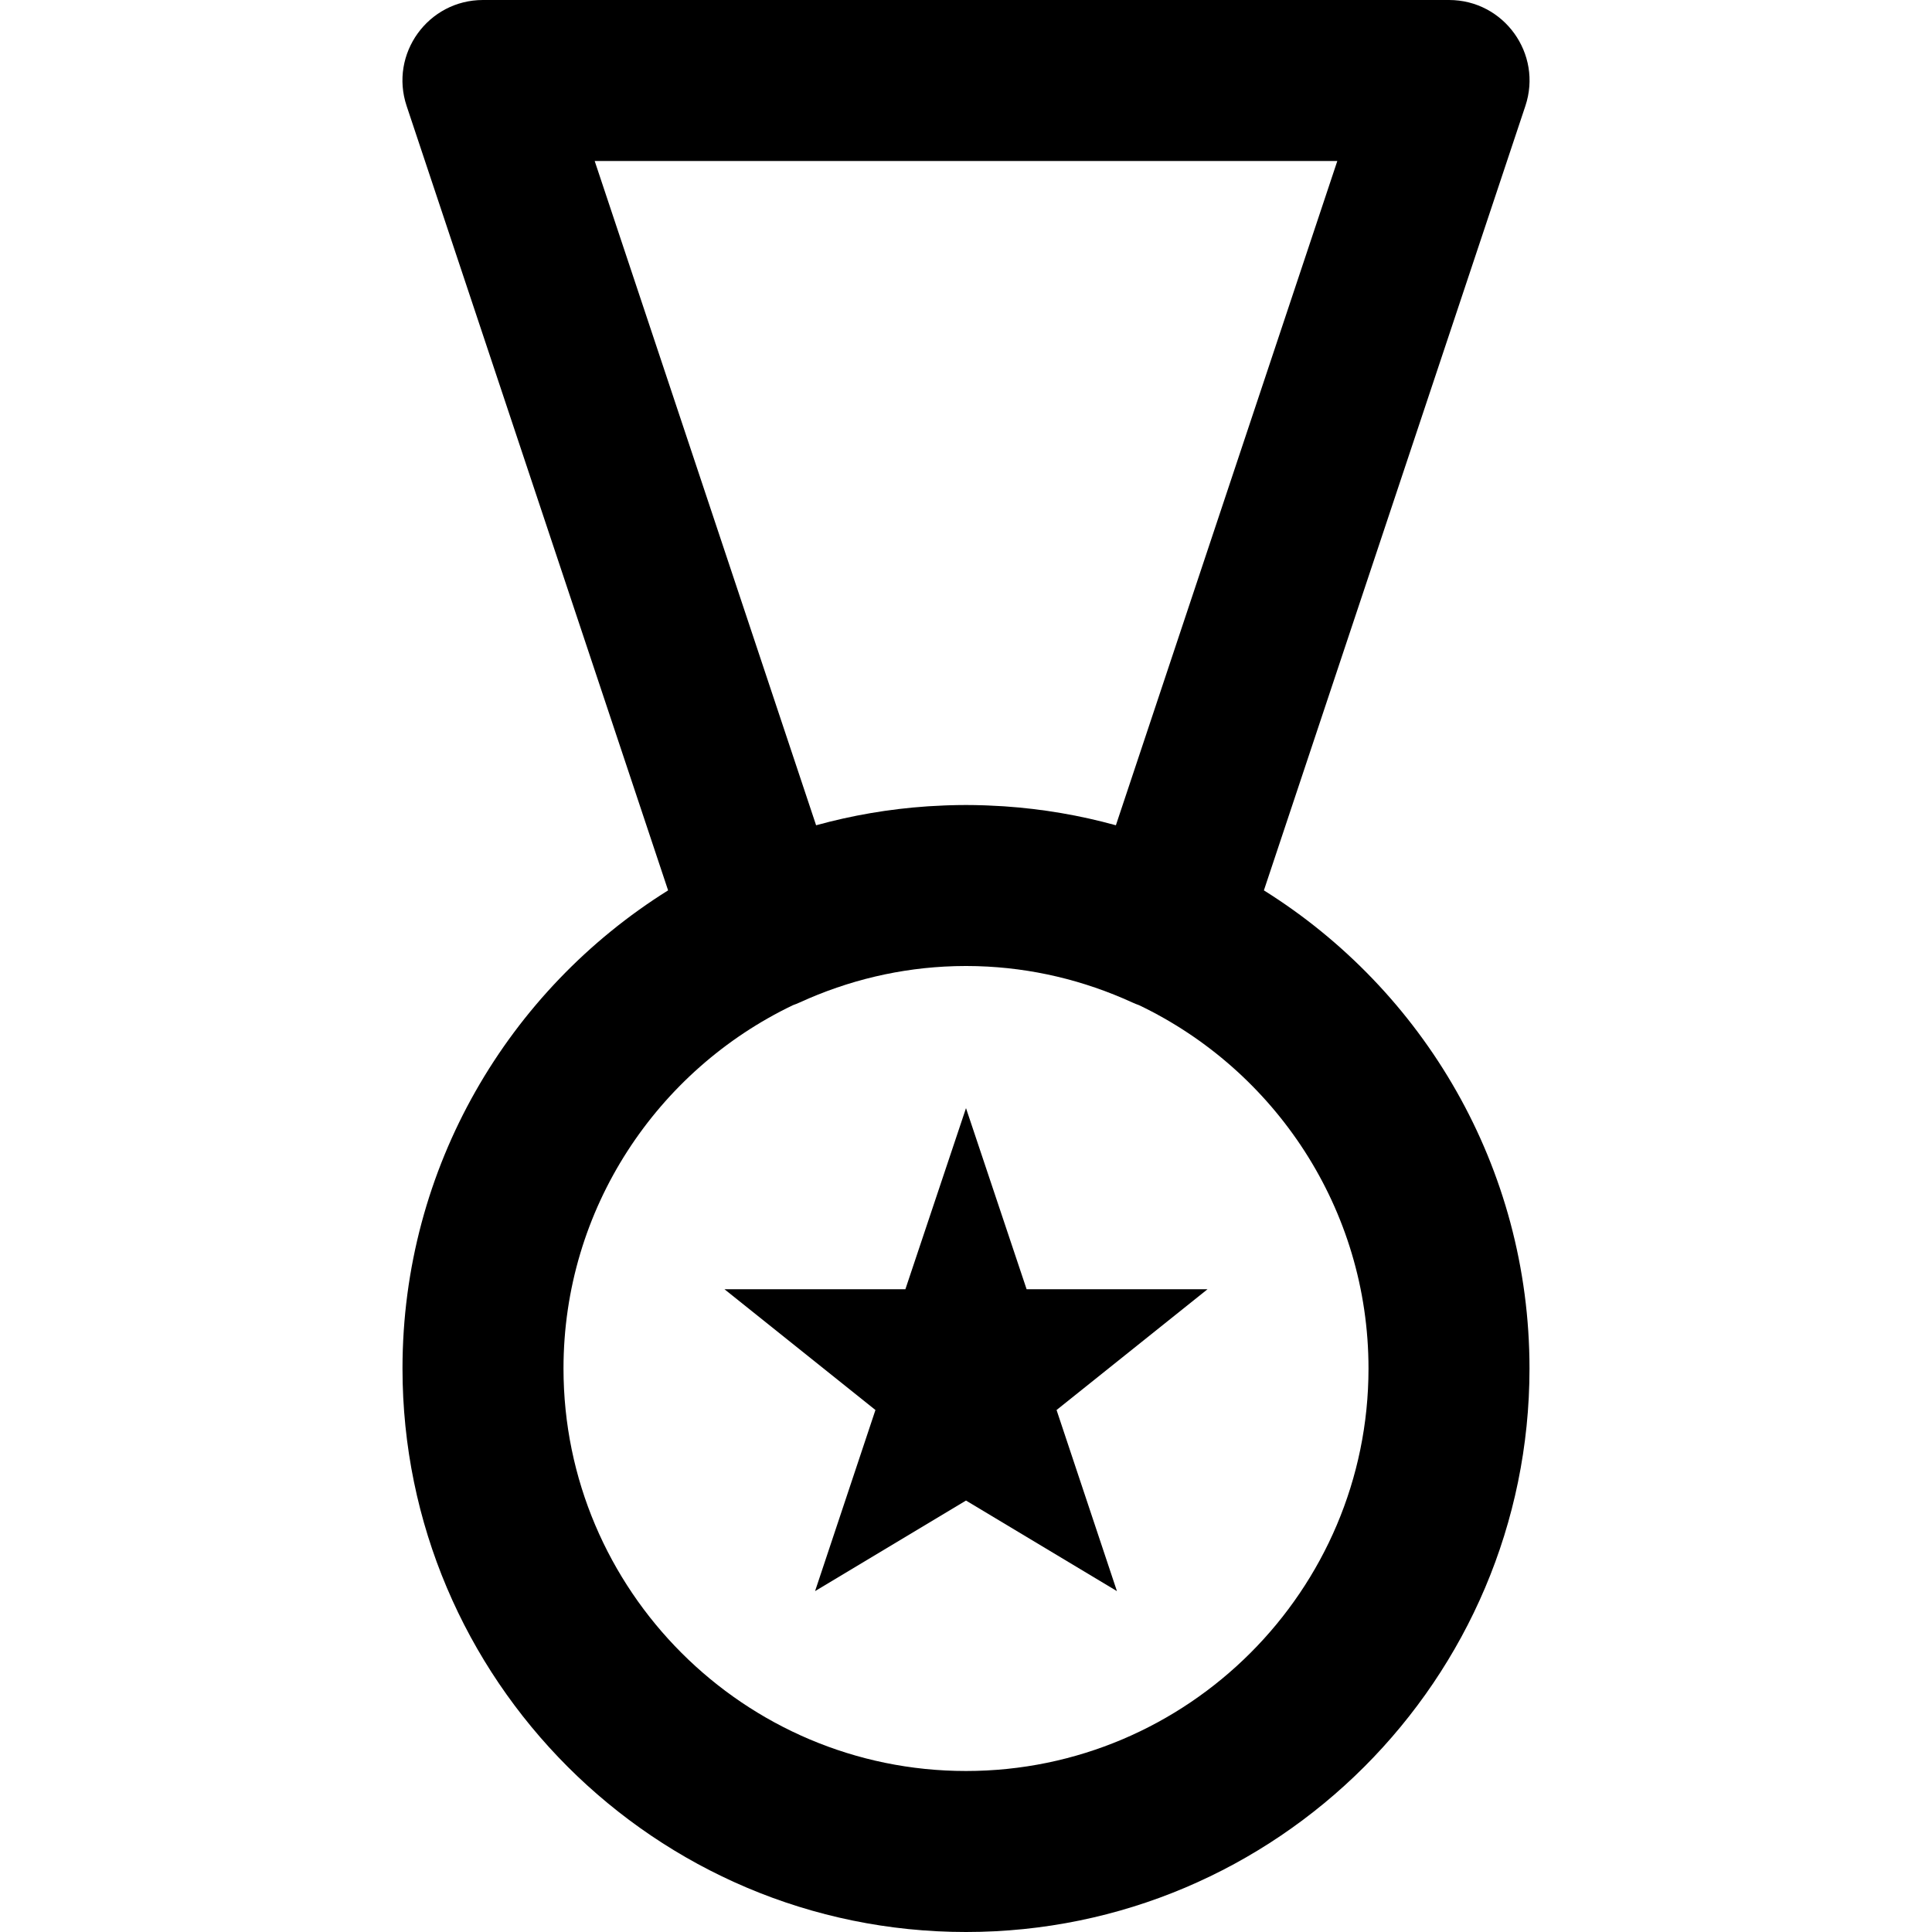 <?xml version="1.0" encoding="iso-8859-1"?>
<!-- Uploaded to: SVG Repo, www.svgrepo.com, Generator: SVG Repo Mixer Tools -->
<svg fill="#000000" height="800px" width="800px" version="1.1" id="Layer_1" xmlns="http://www.w3.org/2000/svg" xmlns:xlink="http://www.w3.org/1999/xlink" 
	 viewBox="0 0 512 512" xml:space="preserve">
<g transform="translate(-1)">
	<g>
		<g>
			<path d="M335.945,235.959L405.239,28.08C409.843,14.266,399.561,0,385,0H129c-14.561,0-24.843,14.266-20.239,28.08
				l69.293,207.879c-42.235,26.407-70.388,73.323-70.388,126.708C107.667,445.019,174.647,512,257,512
				s149.333-66.981,149.333-149.333C406.333,309.282,378.18,262.366,335.945,235.959z M158.598,42.667h196.803l-58.679,176.038
				c-9.469-2.615-19.311-4.318-29.429-5.01c-0.171-0.012-0.343-0.021-0.515-0.033c-1.347-0.087-2.698-0.157-4.054-0.208
				c-0.357-0.014-0.714-0.03-1.072-0.041c-1.546-0.048-3.096-0.08-4.653-0.08c-1.557,0-3.107,0.032-4.653,0.08
				c-0.358,0.011-0.715,0.027-1.072,0.041c-1.356,0.051-2.707,0.121-4.054,0.208c-0.172,0.011-0.343,0.021-0.515,0.033
				c-10.117,0.692-19.96,2.395-29.429,5.01L158.598,42.667z M257,469.333c-58.789,0-106.667-47.878-106.667-106.667
				c0-42.38,24.884-79.087,60.797-96.278c0.582-0.208,1.162-0.435,1.736-0.698c12.955-5.931,26.81-9.227,41.056-9.643
				c0.077-0.002,0.154-0.007,0.231-0.009c0.947-0.026,1.896-0.039,2.847-0.039s1.899,0.013,2.847,0.039
				c0.077,0.002,0.154,0.007,0.231,0.009c14.246,0.416,28.101,3.713,41.056,9.643c0.574,0.263,1.153,0.49,1.736,0.698
				c35.914,17.191,60.797,53.898,60.797,96.278C363.667,421.455,315.789,469.333,257,469.333z"/>
			<polygon points="273.064,341.666 257,293.666 240.936,341.666 193,341.666 233,373.666 217,421.666 257,397.666 297,421.666 
				281,373.666 321,341.666 			"/>
		</g>
	</g>
</g>
</svg>